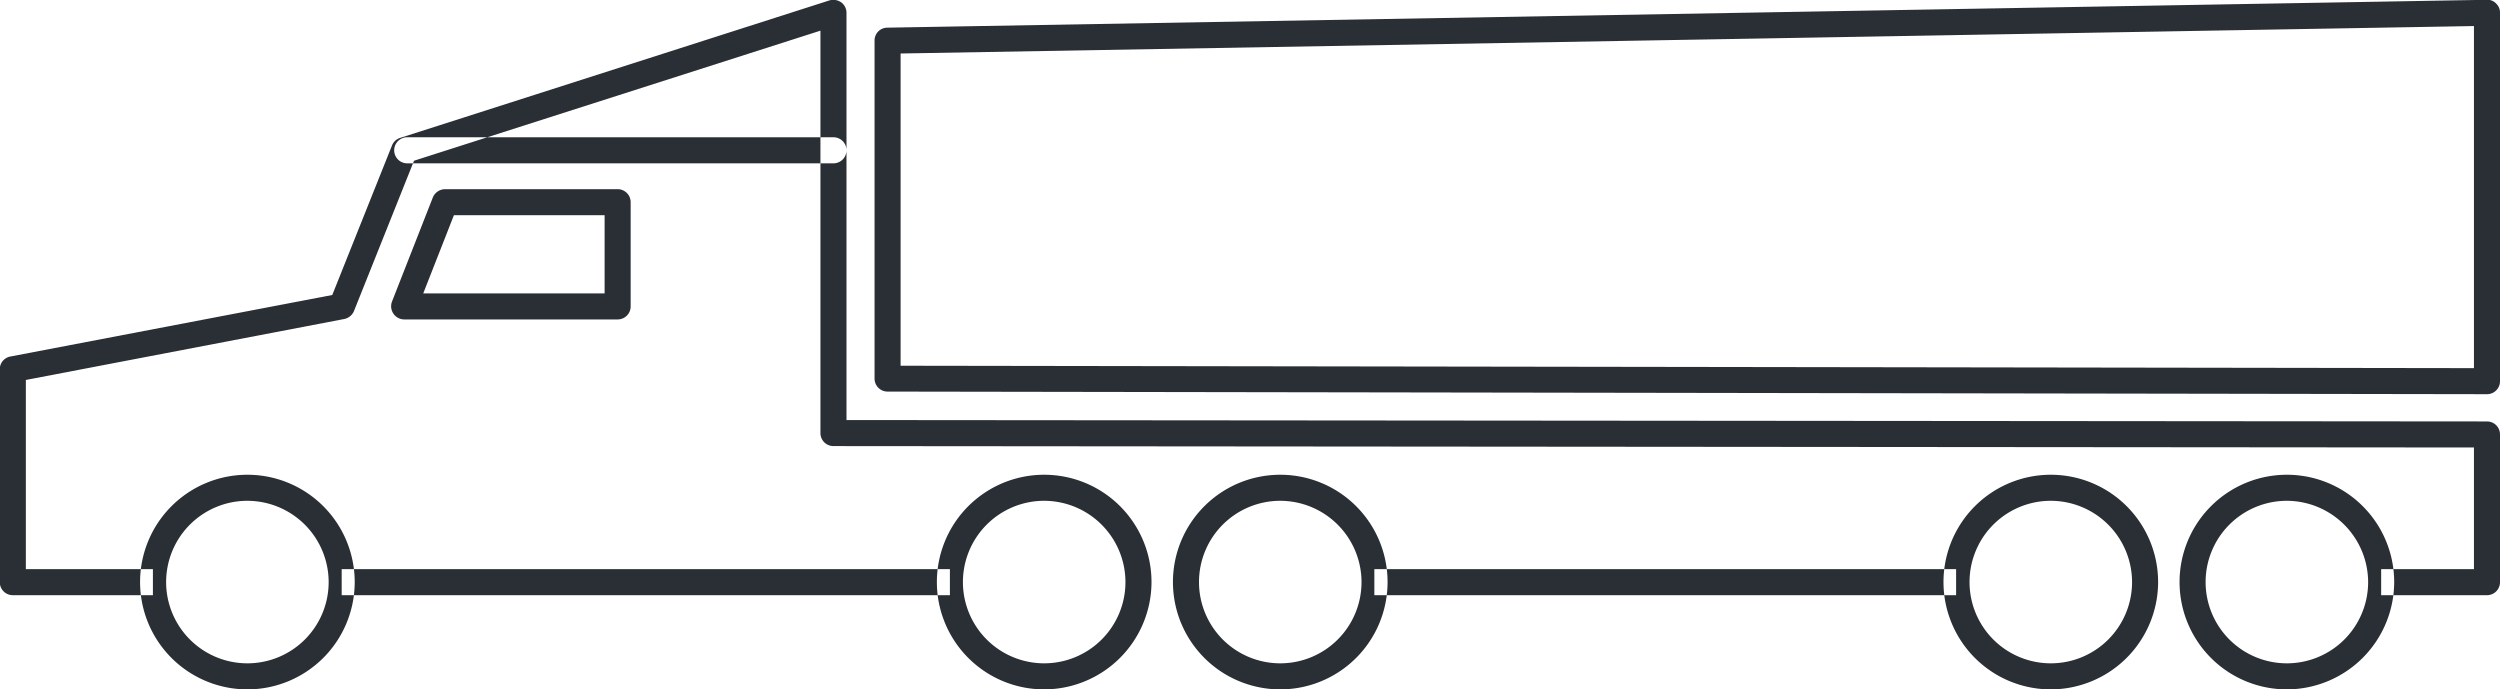<svg xmlns="http://www.w3.org/2000/svg" width="124.75" height="34.4" viewBox="0 0 124.75 34.4">
  <defs>
    <style>
      .cls-1 {
        fill: #2a2f35;
        fill-rule: evenodd;
      }
    </style>
  </defs>
  <path id="icon-semi-truck" class="cls-1" d="M1446,2472.09a5.355,5.355,0,1,1,5.36-5.35A5.358,5.358,0,0,1,1446,2472.09Zm0-9.41a4.055,4.055,0,1,0,4.06,4.06A4.063,4.063,0,0,0,1446,2462.68Zm39.75,9.41a5.355,5.355,0,1,1,5.37-5.35A5.365,5.365,0,0,1,1485.75,2472.09Zm0-9.41a4.055,4.055,0,1,0,4.07,4.06A4.063,4.063,0,0,0,1485.75,2462.68Zm11.79,9.41a5.355,5.355,0,1,1,5.36-5.35A5.358,5.358,0,0,1,1497.54,2472.09Zm0-9.41a4.055,4.055,0,1,0,4.06,4.06A4.063,4.063,0,0,0,1497.54,2462.68Zm38.44,9.41a5.355,5.355,0,1,1,5.37-5.35A5.365,5.365,0,0,1,1535.98,2472.09Zm0-9.41a4.055,4.055,0,1,0,4.07,4.06A4.063,4.063,0,0,0,1535.98,2462.68Zm11.79,9.41a5.355,5.355,0,1,1,5.36-5.35A5.367,5.367,0,0,1,1547.77,2472.09Zm0-9.41a4.055,4.055,0,1,0,4.06,4.06A4.071,4.071,0,0,0,1547.77,2462.68Zm9.99-5.32h0l-79.81-.13a0.649,0.649,0,0,1-.65-0.65v-16.86a0.64,0.64,0,0,1,.64-0.65l79.81-1.39a0.591,0.591,0,0,1,.47.19,0.619,0.619,0,0,1,.19.46v18.38a0.635,0.635,0,0,1-.19.46A0.642,0.642,0,0,1,1557.76,2457.36Zm-79.16-1.42,78.51,0.12v-17.07l-78.51,1.37v15.58Zm79.16,11.45h-5.28v-1.3h4.63v-6.07l-81.86-.07a0.649,0.649,0,0,1-.65-0.65v-20.08l-20.28,6.49-3,7.51a0.673,0.673,0,0,1-.49.39l-15.88,3.04v9.44h6.34v1.3h-6.99a0.649,0.649,0,0,1-.65-0.65v-10.63a0.642,0.642,0,0,1,.53-0.63l16.06-3.07,2.98-7.46a0.646,0.646,0,0,1,.41-0.38l21.42-6.86a0.688,0.688,0,0,1,.59.1,0.649,0.649,0,0,1,.26.52v20.32l81.87,0.07a0.647,0.647,0,0,1,.64.65v7.37A0.649,0.649,0,0,1,1557.76,2467.39Zm-26.49,0h-29.03v-1.3h29.03v1.3Zm-50.21,0h-30.35v-1.3h30.35v1.3Zm-16.58-13.76h-10.66a0.658,0.658,0,0,1-.6-0.89l2.04-5.2a0.668,0.668,0,0,1,.61-0.41h8.61a0.649,0.649,0,0,1,.65.65v5.2A0.649,0.649,0,0,1,1464.48,2453.63Zm-9.7-1.3h9.05v-3.9h-7.52Zm20.47-6.49h-21.27a0.65,0.65,0,0,1,0-1.3h21.27A0.65,0.65,0,0,1,1475.25,2445.84Z" transform="translate(-1433.66 -2437.69)"/>
</svg>
